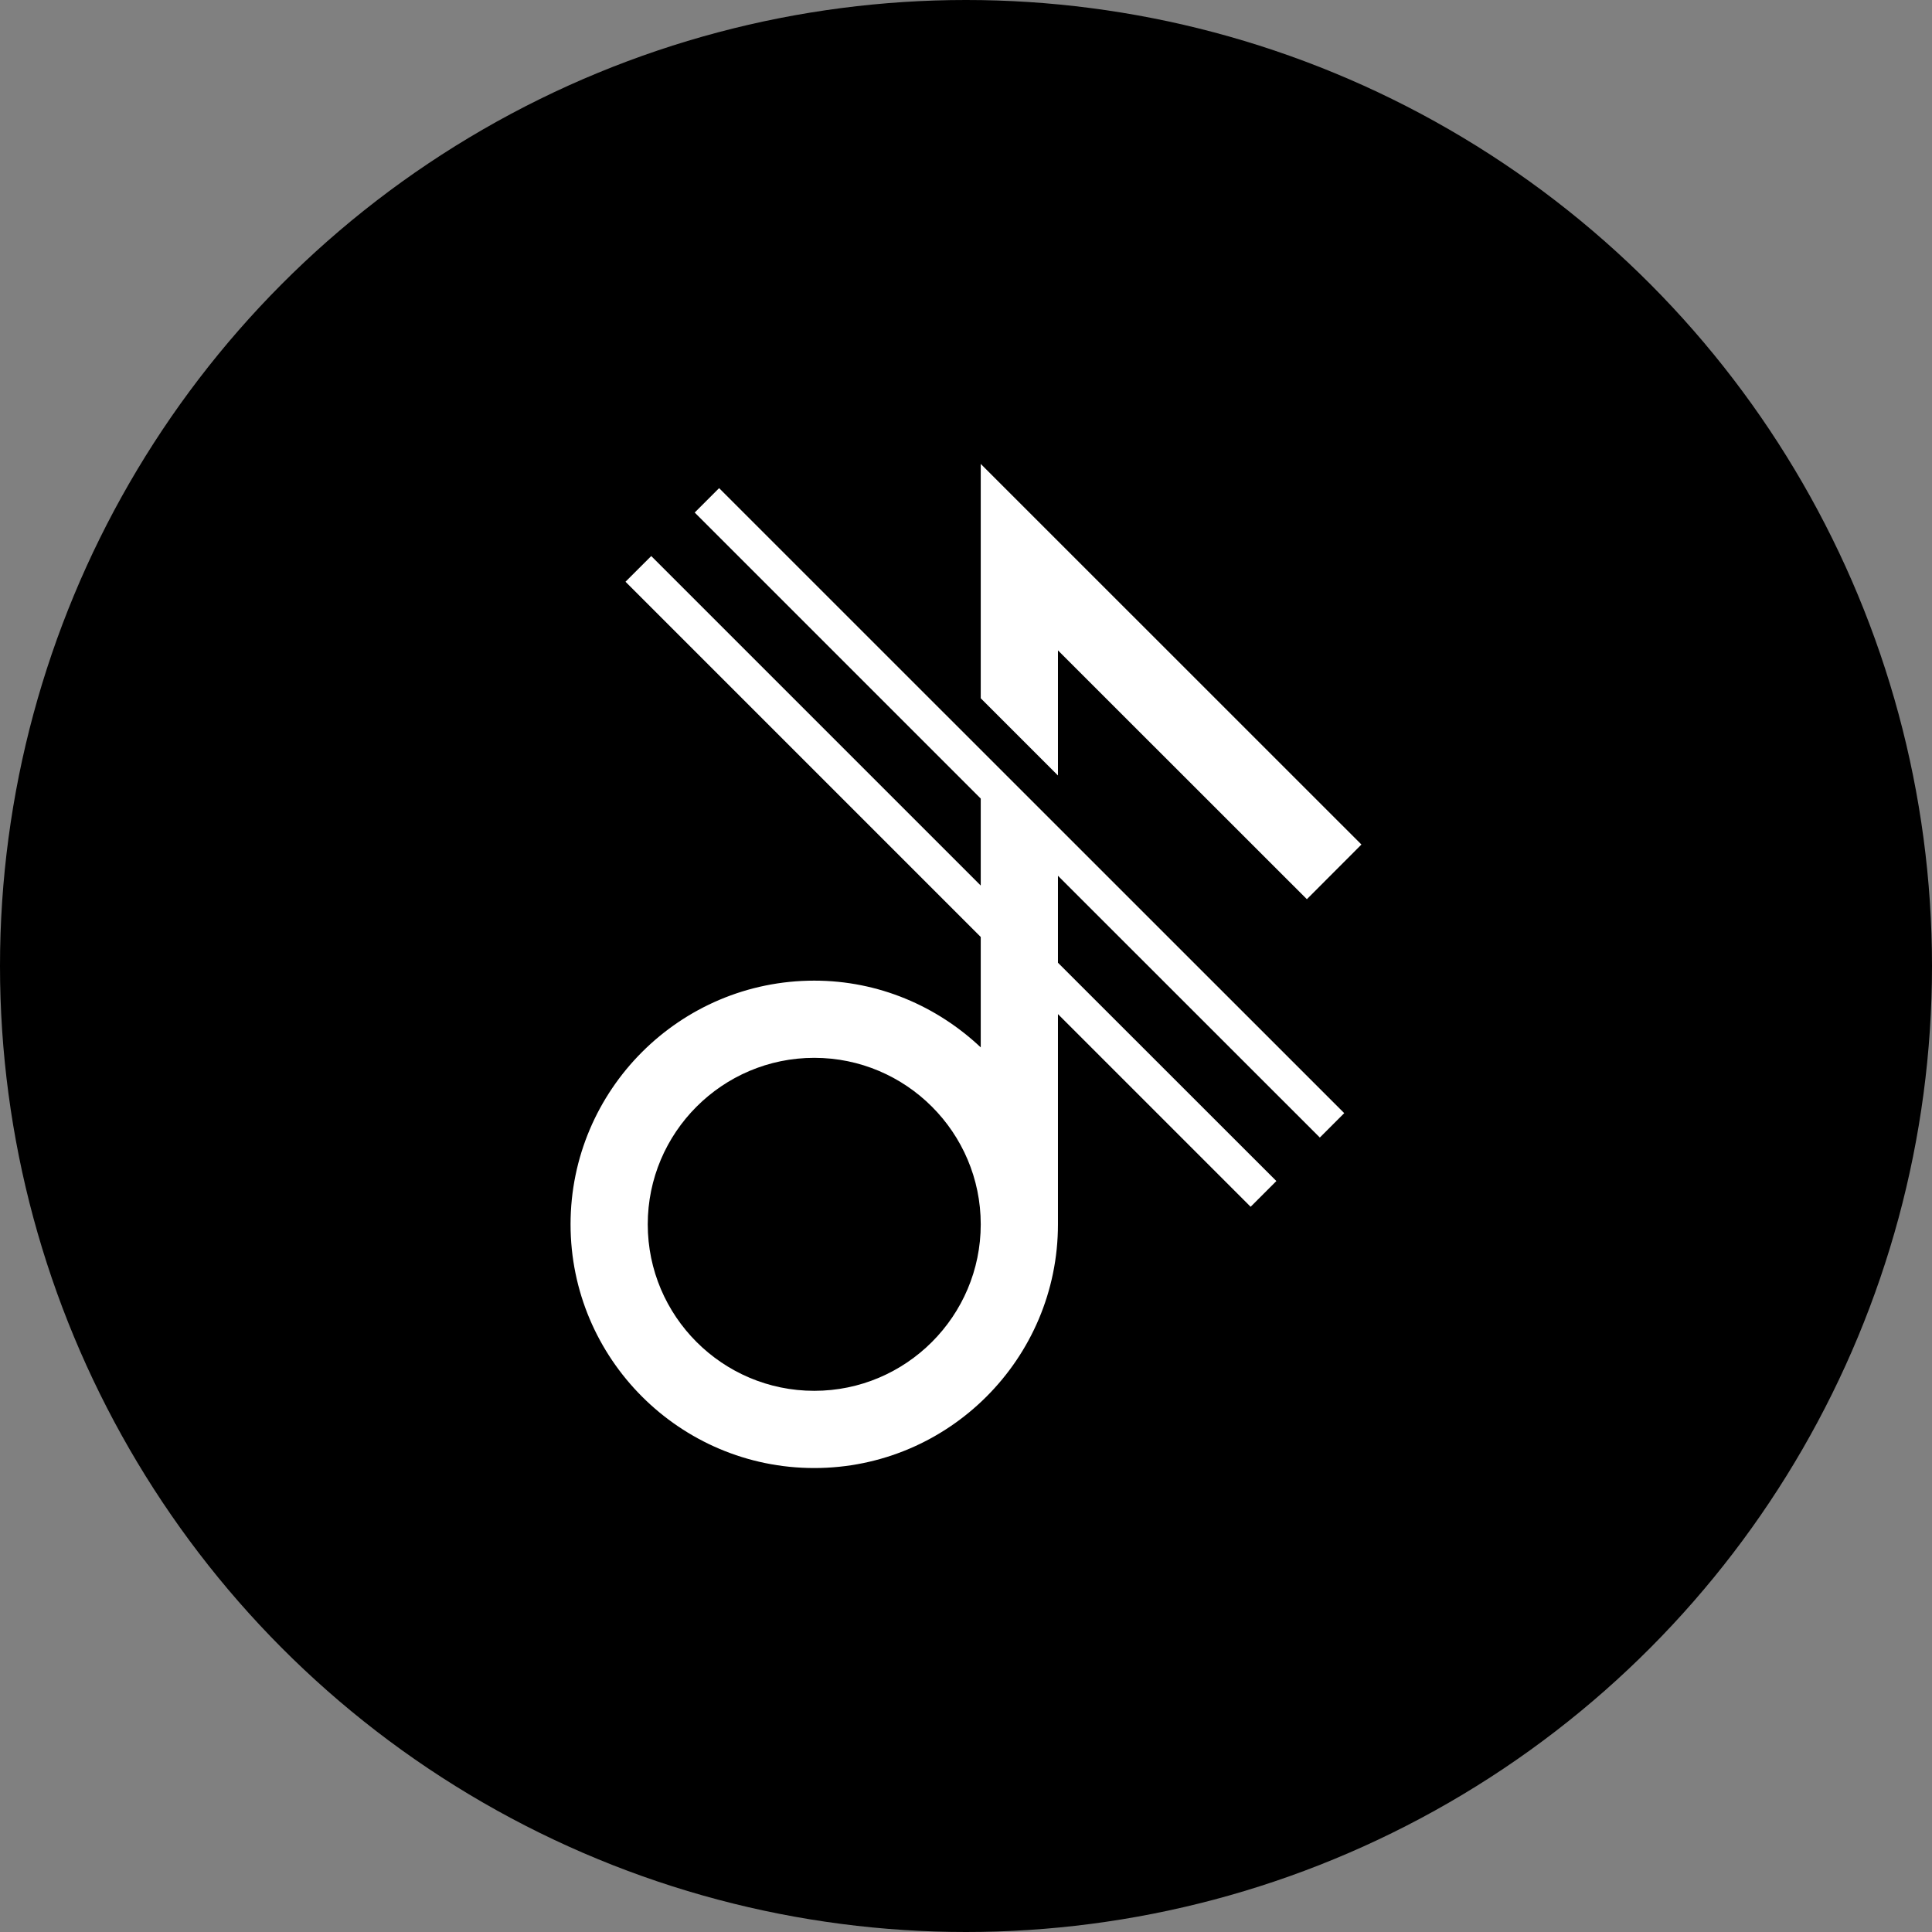 <?xml version="1.0" encoding="utf-8"?>
<!-- Generator: Adobe Illustrator 16.0.3, SVG Export Plug-In . SVG Version: 6.00 Build 0)  -->
<!DOCTYPE svg PUBLIC "-//W3C//DTD SVG 1.1//EN" "http://www.w3.org/Graphics/SVG/1.1/DTD/svg11.dtd">
<svg version="1.1" id="Warstwa_1" xmlns="http://www.w3.org/2000/svg" xmlns:xlink="http://www.w3.org/1999/xlink" x="0px" y="0px"
	 width="62px" height="62px" viewBox="0 0 62 62" enable-background="new 0 0 62 62" xml:space="preserve">
<rect x="0" y="0" width="62" height="62" fill="#808080" stroke="none"/>
<g>
	<circle cx="31" cy="31" r="31"/>
	<path fill="#FFFFFF" d="M33.951,24.886l-2.478-2.478v-7.52L43.69,27.102l-1.751,1.754l-7.988-7.985V24.886z M43.138,35.722
		l-0.783,0.783l-8.404-8.401v2.791l7.009,7.006l-0.826,0.826l-6.183-6.183v6.746c0,4.313-3.507,7.821-7.821,7.821
		c-4.313,0-7.82-3.509-7.82-7.821c0-4.312,3.507-7.82,7.82-7.82c2.071,0,3.943,0.823,5.343,2.142v-3.543l-11.4-11.4l0.826-0.825
		l10.574,10.574v-2.791l-9.179-9.179l0.783-0.783L43.138,35.722z M31.473,39.29c0-2.944-2.396-5.343-5.343-5.343
		s-5.343,2.398-5.343,5.343c0,2.945,2.396,5.343,5.343,5.343S31.473,42.235,31.473,39.29z"/>
</g>
</svg>
